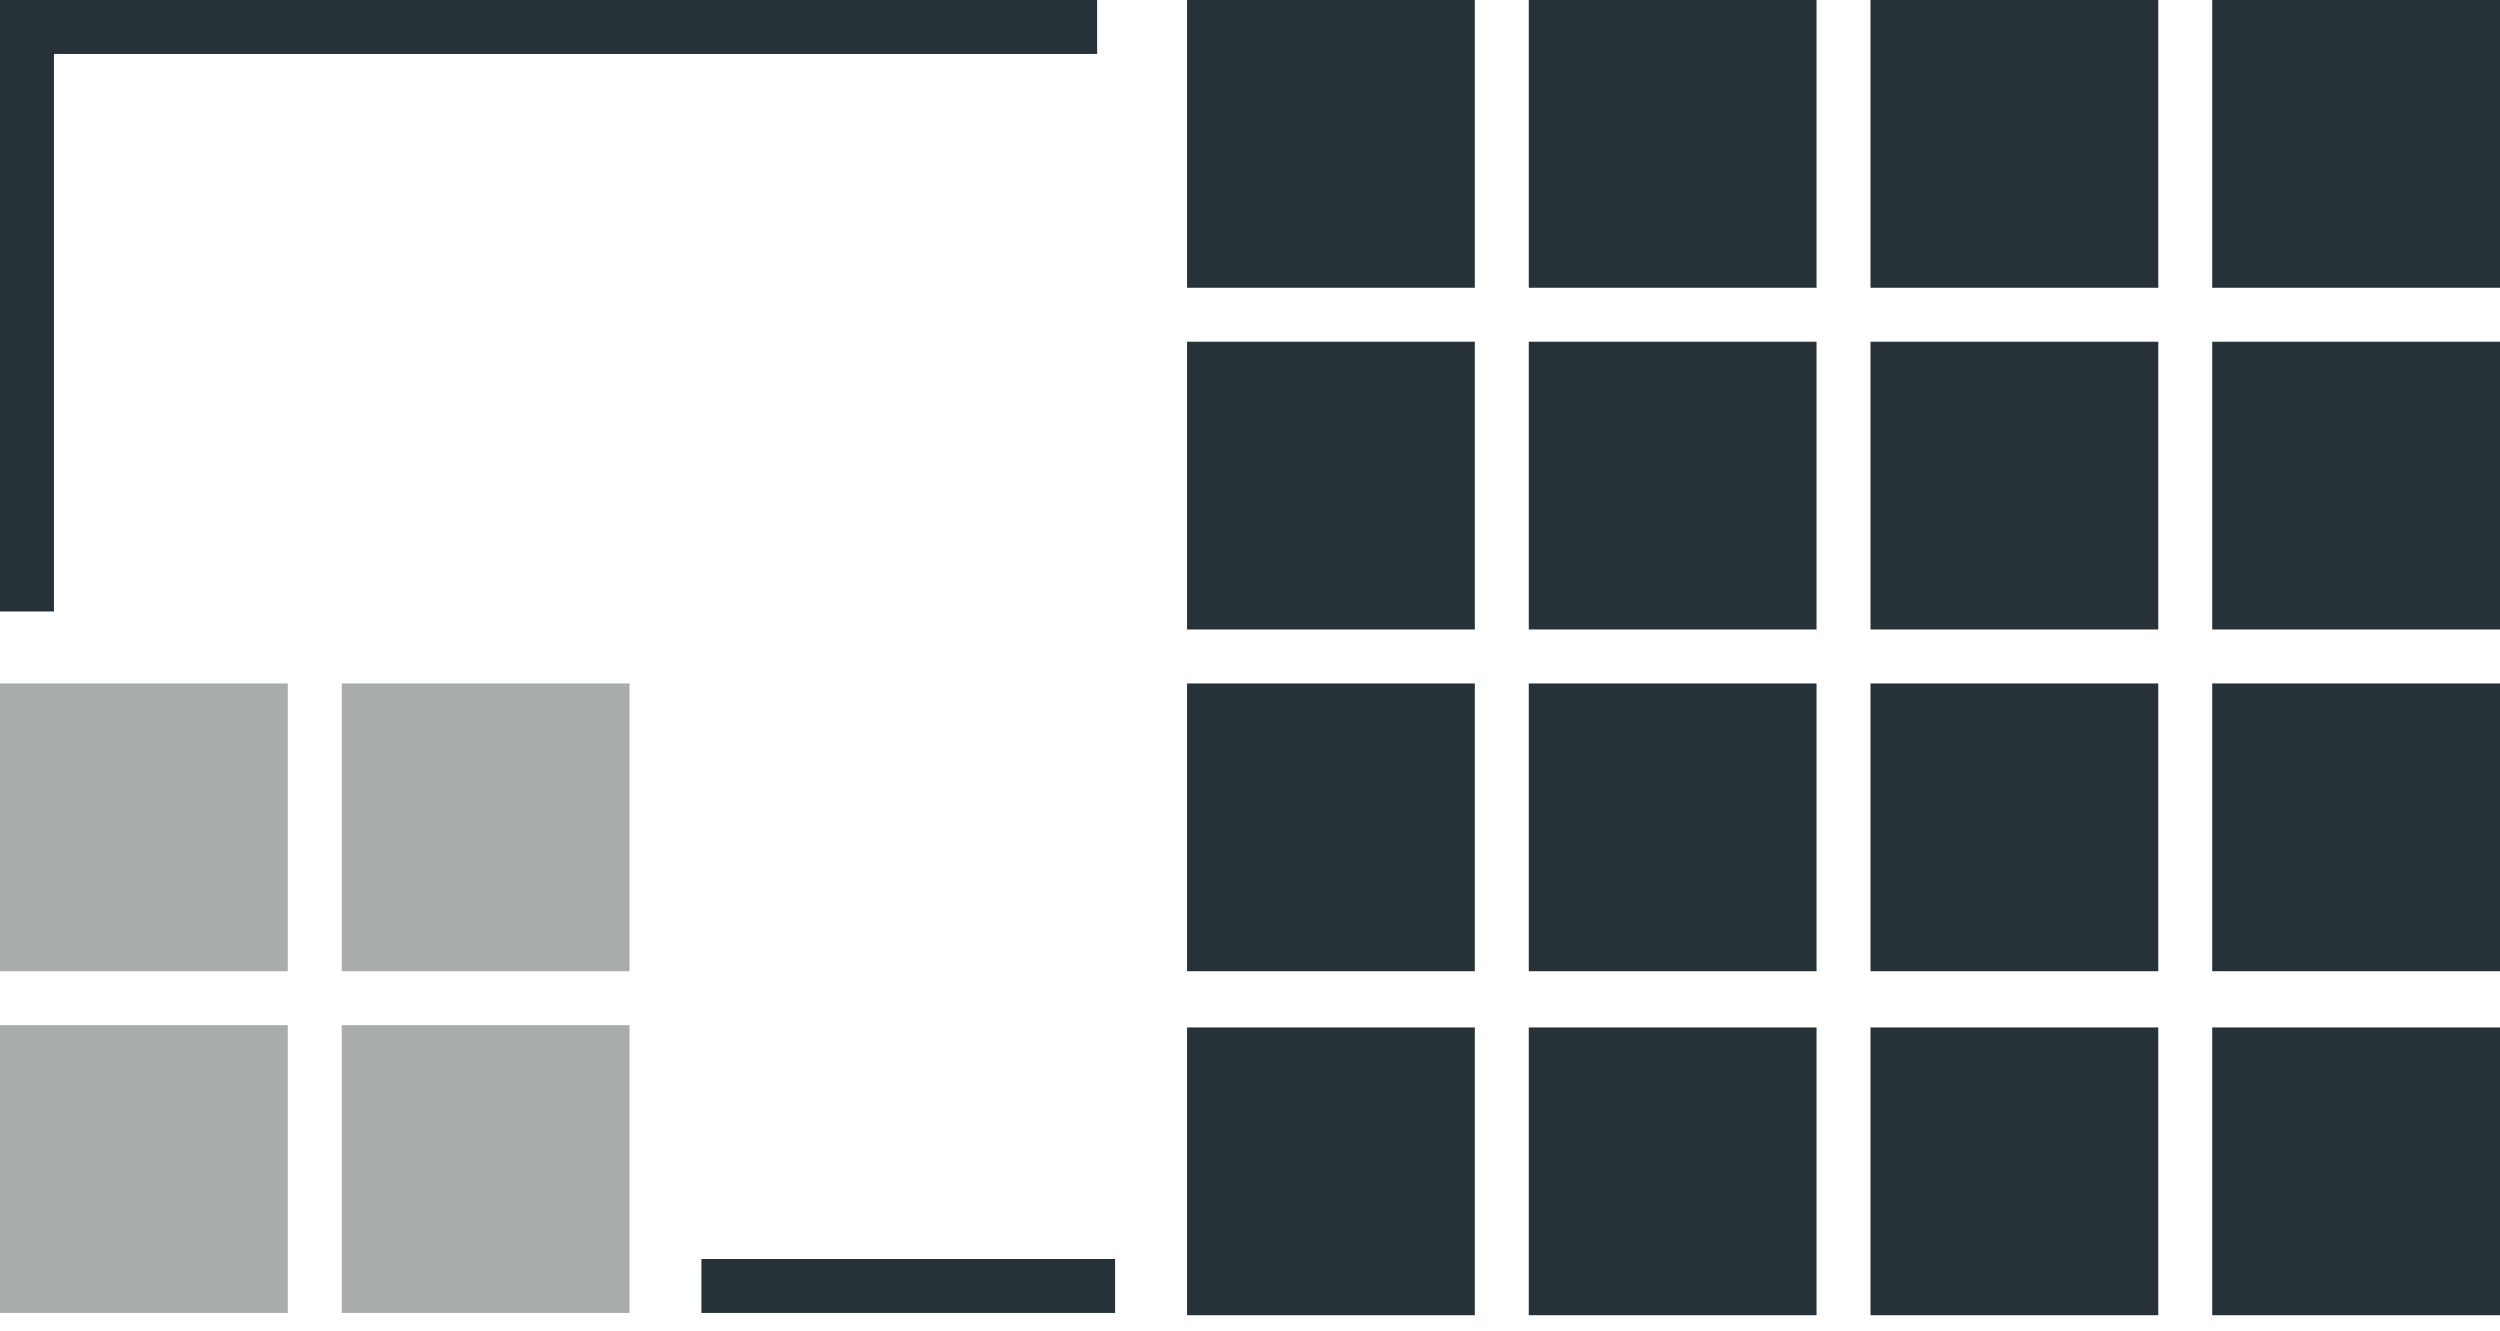 <?xml version="1.0" encoding="UTF-8"?>
<svg width="139px" height="74px" viewBox="0 0 139 74" version="1.1" xmlns="http://www.w3.org/2000/svg" xmlns:xlink="http://www.w3.org/1999/xlink">
    <title>icon-revenue-dark</title>
    <g id="UI" stroke="none" stroke-width="1" fill="none" fill-rule="evenodd">
        <g id="2.0---Approach-V2---Desktop" transform="translate(-362, -2325)">
            <g id="01" transform="translate(79, 1994)">
                <g id="Criteria" transform="translate(0, 241)">
                    <g id="Group-3" transform="translate(1, 81)">
                        <g id="icon-revenue-dark" transform="translate(282, 9)">
                            <polygon id="Fill-1" fill="#A9ACAC" points="0 54 16 54 16 38 0 38"></polygon>
                            <polygon id="Fill-1" fill="#A9ACAC" points="0 73 16 73 16 57 0 57"></polygon>
                            <polygon id="Fill-1" fill="#A9ACAC" points="19 54 35 54 35 38 19 38"></polygon>
                            <polygon id="Fill-1" fill="#A9ACAC" points="19 73 35 73 35 57 19 57"></polygon>
                            <polygon id="Fill-5" fill="#263238" points="39 73 62 73 62 70 39 70"></polygon>
                            <polygon id="Fill-6" fill="#263238" points="-7.10542736e-15 -7.10542736e-15 -7.10542736e-15 3.215 -7.10542736e-15 34 3 34 3 3 61 3 61 -7.10542736e-15"></polygon>
                            <polygon id="Fill-9" fill="#263238" points="66 73.126 82 73.126 82 57.126 66 57.126"></polygon>
                            <polygon id="Fill-9" fill="#263238" points="66 54 82 54 82 38 66 38"></polygon>
                            <polygon id="Fill-9" fill="#263238" points="85 73.126 101 73.126 101 57.126 85 57.126"></polygon>
                            <polygon id="Fill-9" fill="#263238" points="85 54 101 54 101 38 85 38"></polygon>
                            <polygon id="Fill-9" fill="#263238" points="104 73.126 120 73.126 120 57.126 104 57.126"></polygon>
                            <polygon id="Fill-9" fill="#263238" points="104 54 120 54 120 38 104 38"></polygon>
                            <polygon id="Fill-9" fill="#263238" points="123 73.126 139 73.126 139 57.126 123 57.126"></polygon>
                            <polygon id="Fill-9" fill="#263238" points="123 54 139 54 139 38 123 38"></polygon>
                            <polygon id="Fill-9" fill="#263238" points="66 35 82 35 82 19 66 19"></polygon>
                            <polygon id="Fill-9" fill="#263238" points="85 35 101 35 101 19 85 19"></polygon>
                            <polygon id="Fill-9" fill="#263238" points="104 35 120 35 120 19 104 19"></polygon>
                            <polygon id="Fill-9" fill="#263238" points="123 35 139 35 139 19 123 19"></polygon>
                            <polygon id="Fill-9" fill="#263238" points="66 16 82 16 82 0 66 0"></polygon>
                            <polygon id="Fill-9" fill="#263238" points="85 16 101 16 101 0 85 0"></polygon>
                            <polygon id="Fill-9" fill="#263238" points="104 16 120 16 120 0 104 0"></polygon>
                            <polygon id="Fill-9" fill="#263238" points="123 16 139 16 139 0 123 0"></polygon>
                        </g>
                    </g>
                </g>
            </g>
        </g>
    </g>
</svg>